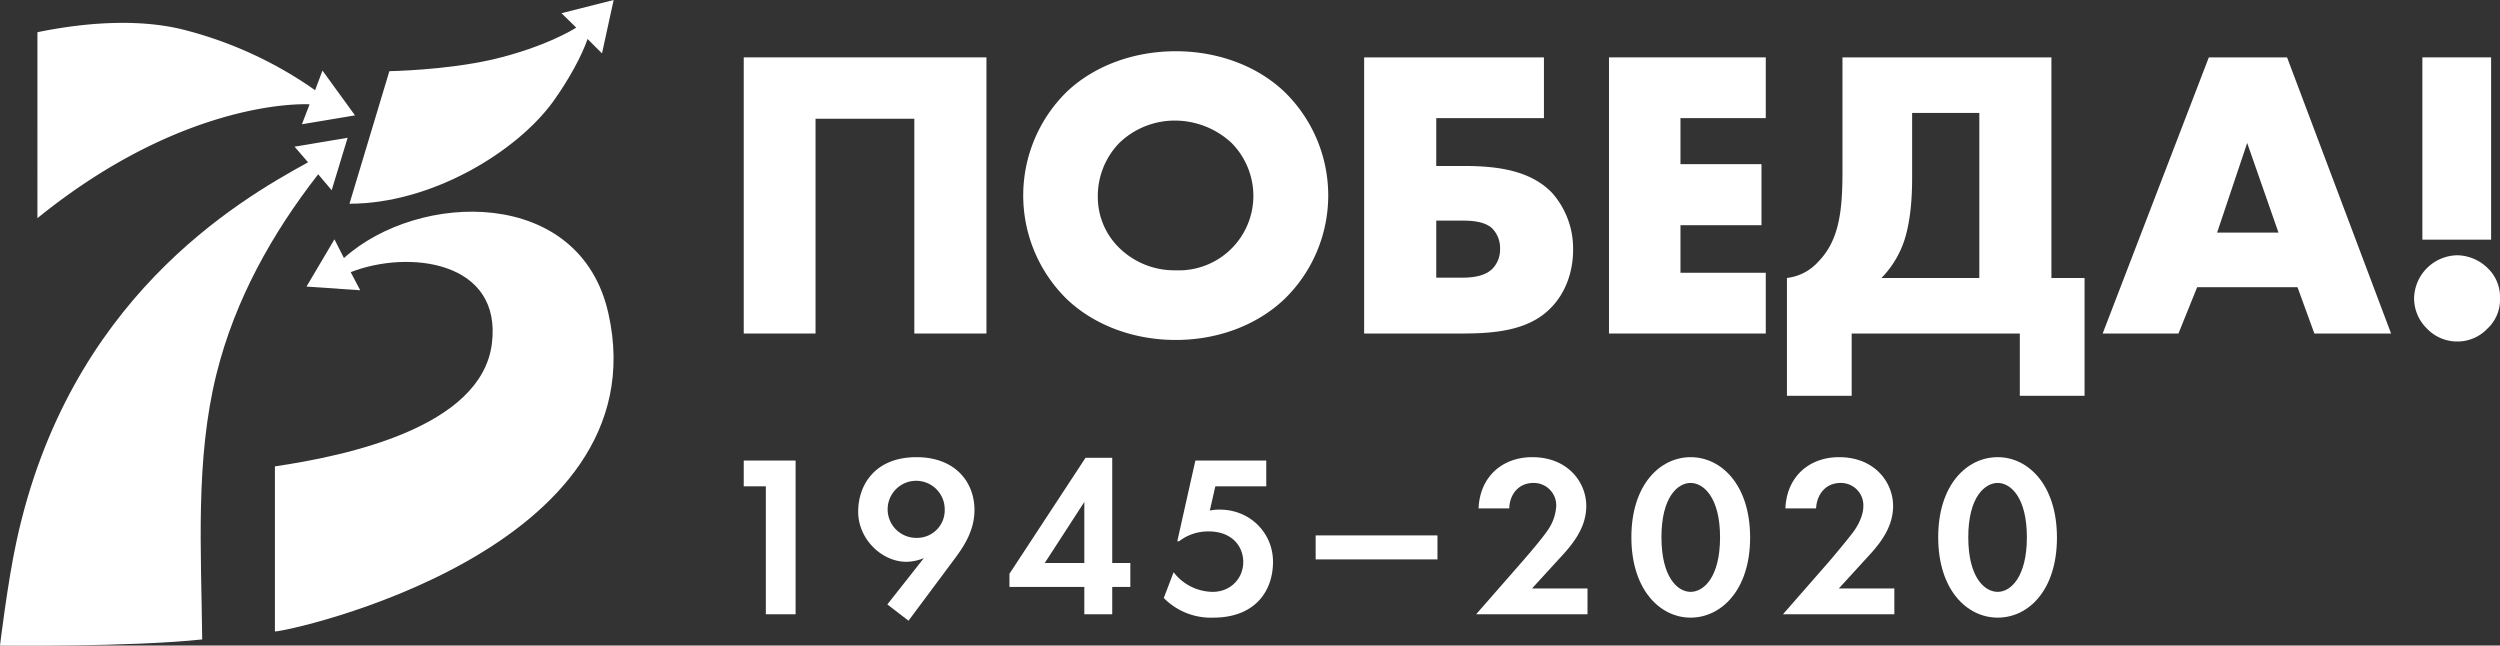 <?xml version="1.0" encoding="UTF-8"?> <svg xmlns="http://www.w3.org/2000/svg" viewBox="0 0 814.8 210.4"><rect x="0" y="0" width="814.8" height="210.4" fill="#333333" stroke="none"/> <title>75-pobeda</title> <g id="Layer_2" data-name="Layer 2"> <g id="Слой_1" data-name="Слой 1"> <g> <polygon points="242.4 158.5 249.6 158.5 249.6 200.2 259.3 200.2 259.3 150.1 242.4 150.1 242.4 158.5" style="fill: #fff"></polygon> <path d="M298.7,149c-13.4,0-19,8.9-19,17.8s7.7,16.3,15.7,16.3a15.5,15.5,0,0,0,5.7-1.2L289.2,197l6.9,5.3,15.2-20.4c3.2-4.3,6.3-9.3,6.3-15.7C317.6,157.1,311.3,149,298.7,149Zm0,26.3a9.3,9.3,0,1,1,9.2-9.3A9,9,0,0,1,298.7,175.3Z" style="fill: #fff"></path> <path d="M362.5,149.2h-8.7L329,187v4.3h24.4v8.9h9.1v-8.9h5.9v-7.8h-5.9Zm-9.1,34.3H340.5l12.9-19.9Z" style="fill: #fff"></path> <path d="M397.6,166.1a15.5,15.5,0,0,0-3.3.3l1.8-7.9h16.6v-8.4H389.6l-5.9,26.3h.6a15.4,15.4,0,0,1,9.6-3.2c7.6,0,11.3,4.8,11.3,10s-4,9.7-10,9.7a16.3,16.3,0,0,1-12.7-6.4l-3.2,8.4a21.5,21.5,0,0,0,16.1,6.4c13.8,0,19.5-8.8,19.5-18.2S407.4,166.1,397.6,166.1Z" style="fill: #fff"></path> <rect x="428.8" y="174.5" width="39.7" height="7.82" style="fill: #fff"></rect> <path d="M507.9,182.4c3.9-4.2,9.1-9.8,9.1-17.5S511,149,499.4,149c-9.9,0-17.1,6.5-17.5,16.7h10c.1-4.3,2.8-8.3,7.9-8.3a7.3,7.3,0,0,1,7.4,7.6,15.2,15.2,0,0,1-2.9,8c-1.8,2.7-7.6,9.4-8.5,10.4l-14.7,16.8h36.3v-8.4H499.3Z" style="fill: #fff"></path> <path d="M551,149c-9.9,0-19.3,8.9-19.3,26.1s9.4,26.2,19.3,26.2,19.4-8.9,19.4-26.1S561,149,551,149Zm0,43.9c-4.2,0-9.5-4.7-9.5-17.8s5.3-17.7,9.5-17.7,9.6,4.7,9.6,17.7S555.3,192.9,551,192.9Z" style="fill: #fff"></path> <path d="M607.9,182.4c3.9-4.2,9.1-9.8,9.1-17.5S611,149,599.4,149c-9.9,0-17.1,6.5-17.5,16.7h10c.2-4.3,2.9-8.3,8-8.3a7.3,7.3,0,0,1,7.4,7.6c0,2.9-1.6,6-3,8s-7.6,9.4-8.5,10.4l-14.7,16.8h36.3v-8.4H599.3Z" style="fill: #fff"></path> <path d="M651.1,149c-10,0-19.4,8.9-19.4,26.1s9.4,26.2,19.4,26.2,19.3-8.9,19.3-26.1S661,149,651.1,149Zm0,43.9c-4.3,0-9.6-4.7-9.6-17.8s5.4-17.7,9.6-17.7,9.5,4.7,9.5,17.7S655.3,192.9,651.1,192.9Z" style="fill: #fff"></path> </g> <g> <polygon points="321.5 108.7 321.5 18.7 242.4 18.7 242.4 108.7 265.8 108.7 265.8 38.7 298 38.7 298 108.7 321.5 108.7" style="fill: #fff"></polygon> <path d="M418.7,97.4a47.1,47.1,0,0,0,0-67.4c-9.2-8.8-22.2-13.3-35.5-13.3S356.8,21.2,347.6,30a47.3,47.3,0,0,0,0,67.4c9.2,8.8,22.2,13.4,35.6,13.4S409.5,106.2,418.7,97.4ZM357.8,64.2a24.8,24.8,0,0,1,7.1-17.7,26,26,0,0,1,18.3-7.2,27.2,27.2,0,0,1,18.1,7.2,24.6,24.6,0,0,1,7.2,17.3,24.3,24.3,0,0,1-25.3,24.3,25.7,25.7,0,0,1-18.3-7.2A23.1,23.1,0,0,1,357.8,64.2Z" style="fill: #fff"></path> <path d="M505.2,100.6c4.9-4.8,7.5-11.8,7.5-19.1a27.3,27.3,0,0,0-6.9-18.7c-6.8-7-17-8.7-28.5-8.7h-9.2V38.5h35.1V18.7H444.6v90h31.9C487.3,108.7,498.1,107.7,505.2,100.6ZM468.1,90.5V71.9h8.1c3,0,7.3.1,10,2.4a9.1,9.1,0,0,1,2.7,6.8,9,9,0,0,1-2.3,6.3c-2.8,3-7.8,3.1-10.4,3.1Z" style="fill: #fff"></path> <polygon points="575.5 38.5 575.5 18.7 524.4 18.7 524.4 108.7 575.5 108.7 575.5 88.9 547.7 88.9 547.7 73.4 574.1 73.4 574.1 53.5 547.7 53.5 547.7 38.5 575.5 38.5" style="fill: #fff"></polygon> <path d="M679.4,129V90.6H668.6V18.7H600.5v37c0,12.8-1,22.5-7.8,29.5a16.3,16.3,0,0,1-10.3,5.4V129h21.1V108.7h54.8V129ZM645.1,90.6H613.2a31.7,31.7,0,0,0,7.9-13.7c1.9-6.8,2.1-14.6,2.1-18.9V36.8h21.9Z" style="fill: #fff"></path> <path d="M719.9,18.7l-34.6,90H710l6.1-15.1h32.7l5.5,15.1h25l-33.9-90Zm2.7,57.1,9.8-29.2,10.2,29.2Z" style="fill: #fff"></path> <path d="M810.9,87.5a14.5,14.5,0,0,0-10-4.3,14.3,14.3,0,0,0-14.1,14.1,13.8,13.8,0,0,0,4.2,9.8,13.6,13.6,0,0,0,9.9,4.2,13.4,13.4,0,0,0,9.8-4.2,12.8,12.8,0,0,0,4.1-9.8A13,13,0,0,0,810.9,87.5Z" style="fill: #fff"></path> <rect x="789.5" y="18.7" width="22.4" height="59.41" style="fill: #fff"></rect> </g> <path d="M70.6,121.7c6-24,18-45.5,33.1-64.9l4.4,5.2,5.2-17.1L96,47.8l4.4,5.1C77,65.7,22.4,97.7,5.4,176.3,2.5,189.5,0,210.4,0,210.4s42.7.5,65.9-2C65.6,179.5,63.6,149.7,70.6,121.7Z" style="fill: #fff"></path> <path d="M198.3,102.2c-9.2-41.4-61.8-40-86.2-18.1L109,78,99.9,93.4l17.5,1.2-3.1-5.9c18.9-7.4,49.5-3.7,46,23.4s-47,36.4-70.7,39.9v53.8C93.4,206,215.6,179.6,198.3,102.2Z" style="fill: #fff"></path> <path d="M180.2,33.2c5.2-7.2,9.5-15.2,11.3-20.5l4.7,4.7L200,0,183,4.3,187.8,9c-.1.1-9.8,6.3-27.3,10.4-15.3,3.5-33.6,3.8-33.6,3.8l-13,43.2C140.8,66.4,168.4,49.4,180.2,33.2Z" style="fill: #fff"></path> <path d="M100.9,34l-2.5,6.5,17.3-2.9L105.1,23l-2.4,6.4A130,130,0,0,0,59.5,9.6c-13.8-3.4-30.8-2.5-47.3.9V71.1C61.2,31.4,100.9,34,100.9,34Z" style="fill: #fff"></path> </g> </g> </svg> 
